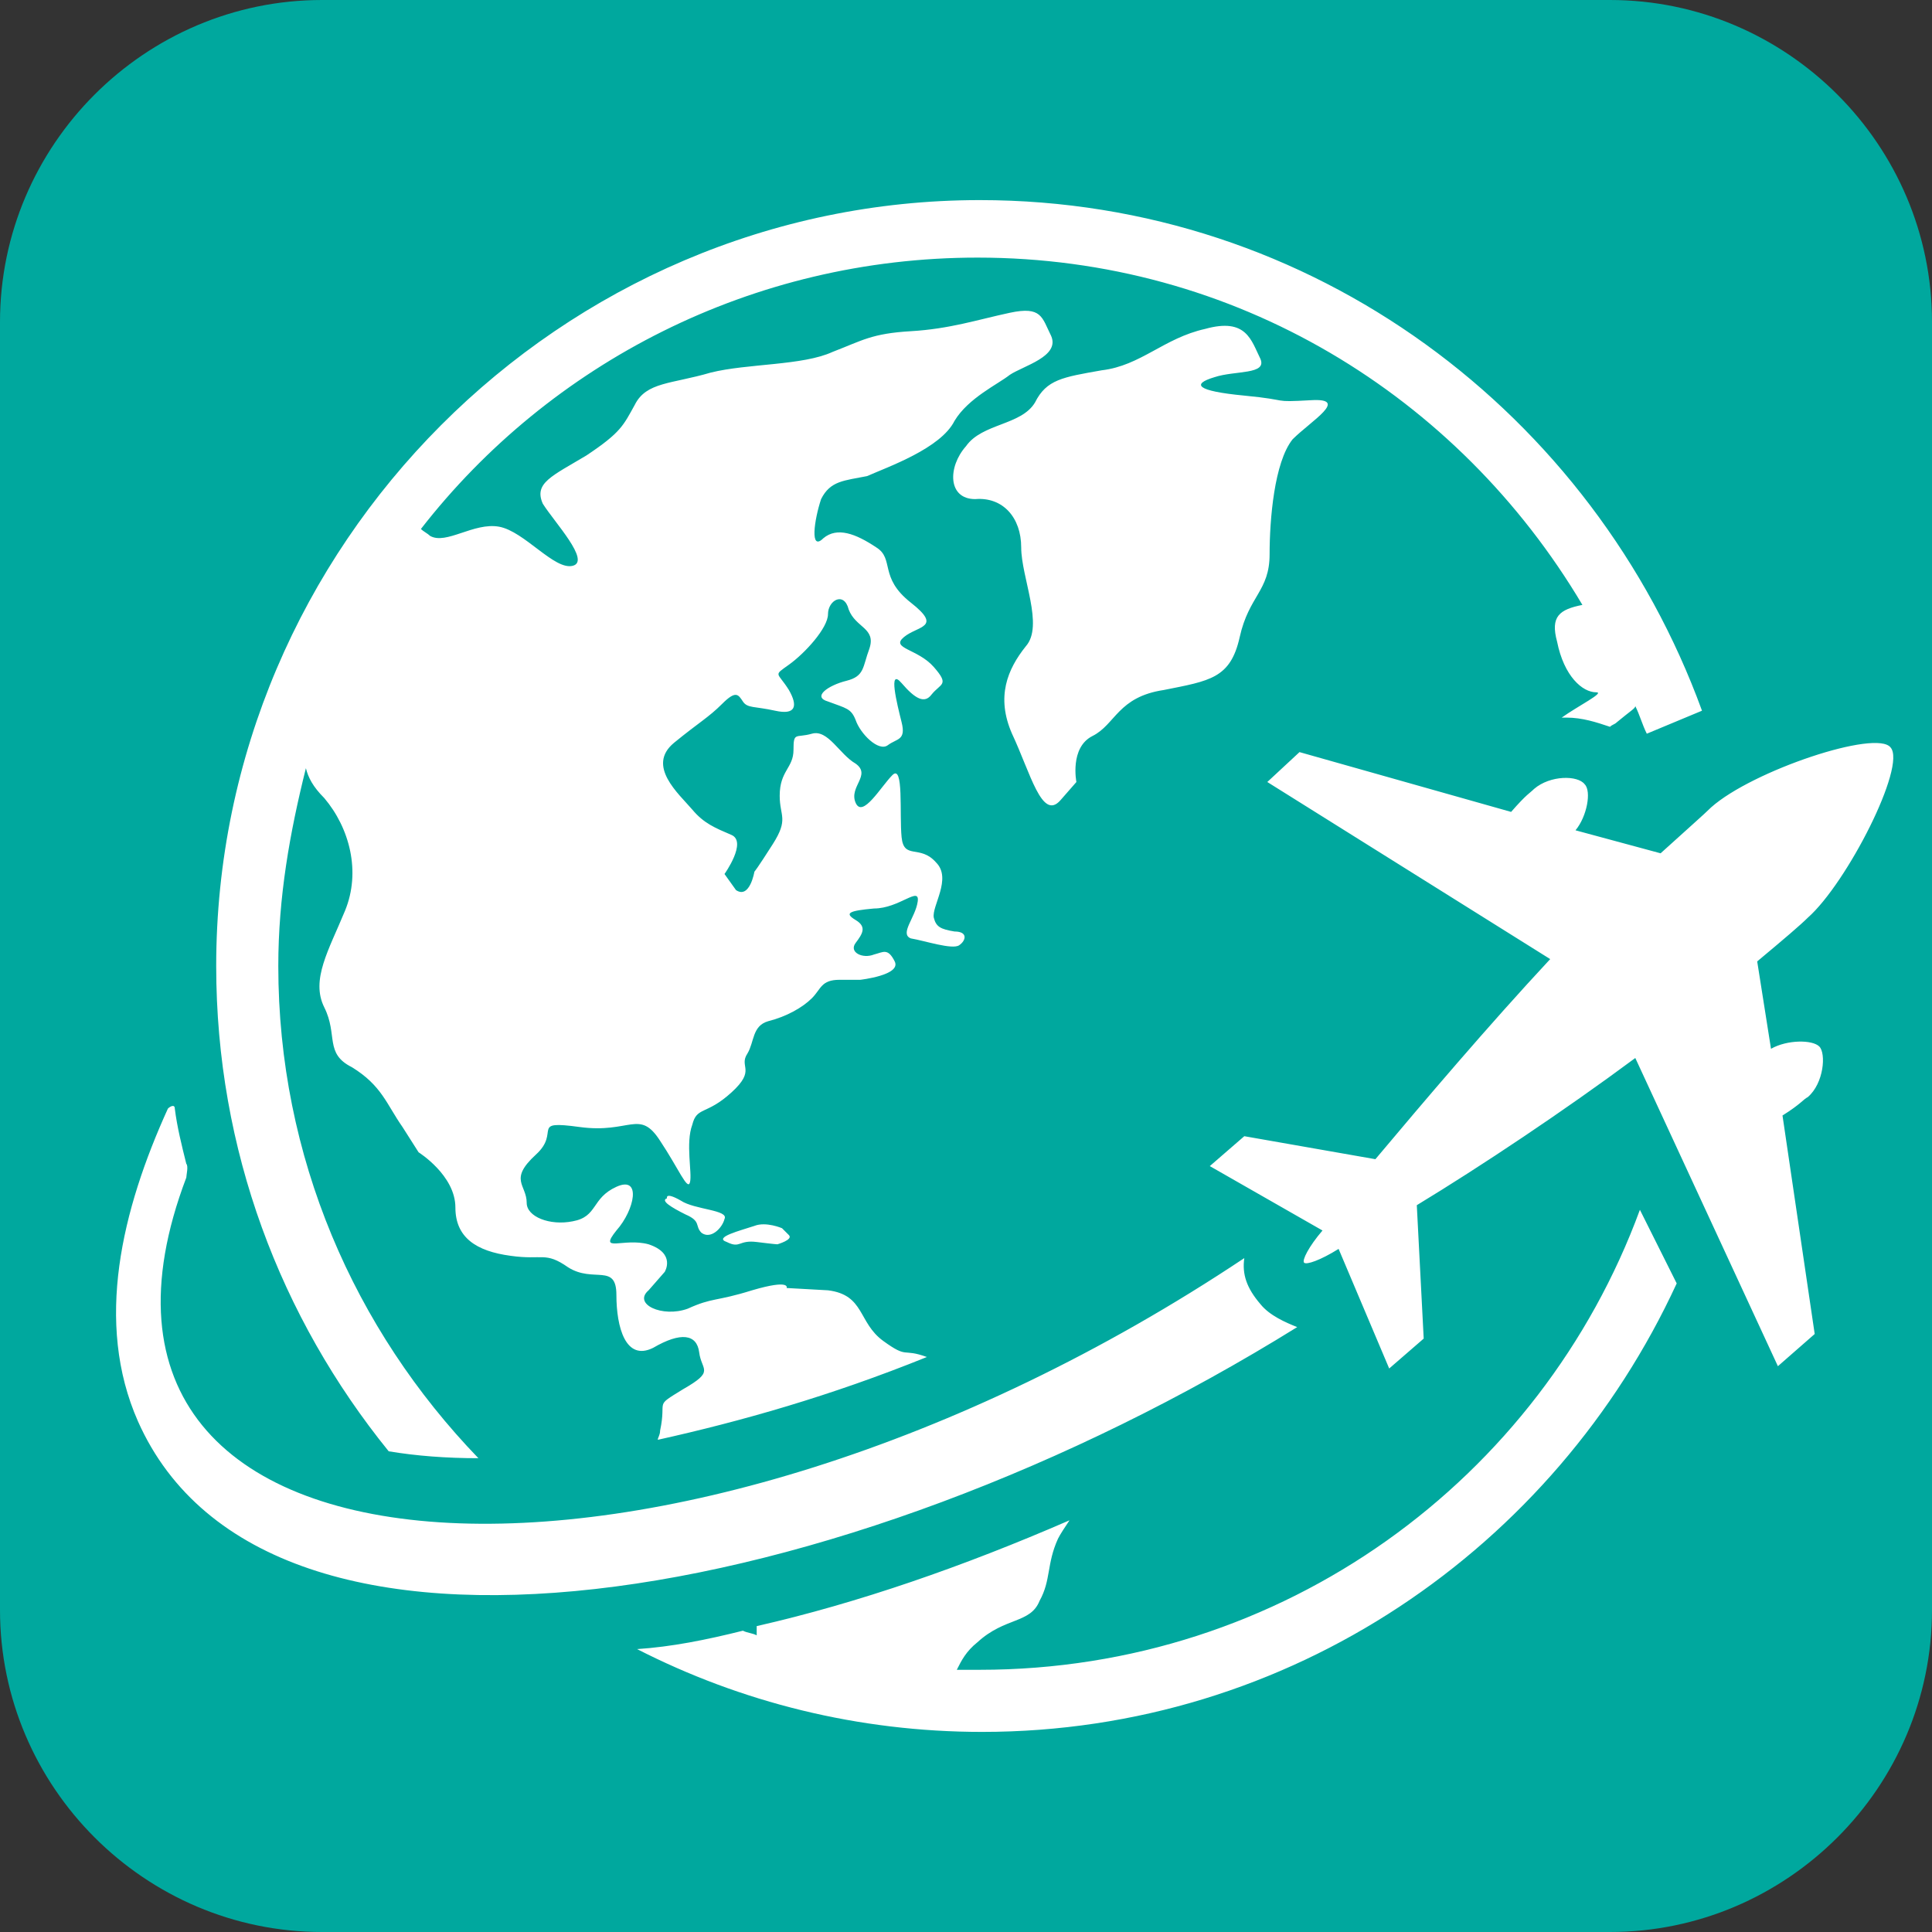 <?xml version="1.0" encoding="utf-8"?>
<!-- Generator: Adobe Illustrator 26.5.0, SVG Export Plug-In . SVG Version: 6.00 Build 0)  -->
<svg version="1.1" id="Calque_1" xmlns="http://www.w3.org/2000/svg" xmlns:xlink="http://www.w3.org/1999/xlink" x="0px" y="0px"
	 viewBox="0 0 84 84" style="enable-background:new 0 0 84 84;" xml:space="preserve">
<rect x="0" y="0" width="84" height="84" fill="#333333" stroke="none"/>
<style type="text/css">
	.st0{fill:#00A89E;}
	.st1{clip-path:url(#SVGID_00000040543519159272610690000003254772172462152325_);fill:#FFFFFF;}
</style>
<path class="st0" d="M70,84H14C6.3,84,0,77.7,0,70V14C0,6.3,6.3,0,14,0h56c7.7,0,14,6.3,14,14v56C84,77.7,77.7,84,70,84z"/>
<g>
	<g>
		<defs>
			<rect id="SVGID_1_" x="1.1" y="8.7" width="81.8" height="66.6"/>
		</defs>
		<clipPath id="SVGID_00000052081717975307150770000014408890219426915222_">
			<use xlink:href="#SVGID_1_"  style="overflow:visible;"/>
		</clipPath>
		<path style="clip-path:url(#SVGID_00000052081717975307150770000014408890219426915222_);fill:#FFFFFF;" d="M71.1,46
			c-3.1,2.3-6.7,4.7-9.5,6.4l0.3,5.8l-1.5,1.3l-2.2-5.2c-0.8,0.5-1.4,0.7-1.5,0.6c-0.1-0.1,0.2-0.7,0.8-1.4l-4.9-2.8l1.5-1.3l5.7,1
			c2.1-2.5,4.9-5.8,7.6-8.7L55.1,34l1.4-1.3l9.2,2.6c0.7-0.8,0.8-0.8,1-1c0.7-0.6,1.9-0.6,2.2-0.2c0.3,0.3,0.1,1.4-0.4,2l3.7,1
			c1.1-1,1.9-1.7,2.2-2c1.8-1.6,7.2-3.4,7.8-2.6c0.7,0.8-1.9,5.9-3.6,7.4c-0.3,0.3-1,0.9-2.2,1.9l0.6,3.8c0.7-0.4,1.8-0.4,2.1-0.1
			s0.2,1.6-0.5,2.2c-0.2,0.1-0.3,0.3-1.1,0.8l1.4,9.5l-1.6,1.4L71.1,46 M20.8,63.4c-5.4-5.6-8.7-13.1-8.7-21.4c0-3,0.5-5.8,1.2-8.6
			c0.1,0.4,0.3,0.8,0.8,1.3c1.1,1.3,1.6,3.2,0.9,4.9c-0.7,1.7-1.5,3-0.9,4.2s0,2,1.2,2.6c1.3,0.8,1.5,1.6,2.2,2.6
			c0.7,1.1,0.7,1.1,0.7,1.1s1.6,1,1.6,2.4c0,1.3,0.9,1.9,2.4,2.1c1.4,0.2,1.5-0.2,2.5,0.5c1.1,0.7,2.1-0.2,2.1,1.2
			c0,1.4,0.4,2.9,1.6,2.3c1.2-0.7,1.9-0.6,2,0.2c0.1,0.8,0.7,0.8-0.7,1.6c-1.3,0.8-0.7,0.4-1,1.8c0,0.2-0.1,0.3-0.1,0.4
			c3.6-0.8,7.5-1.9,11.7-3.6c-1.1-0.4-0.8,0.1-1.9-0.7c-1.1-0.8-0.8-2-2.4-2.2C34.2,56,34.2,56,34.2,56s0.2-0.4-1.5,0.1
			c-1.6,0.5-1.7,0.3-2.8,0.8c-1.1,0.4-2.4-0.2-1.7-0.8c0.7-0.8,0.7-0.8,0.7-0.8s0.5-0.8-0.7-1.2c-1.1-0.3-2.2,0.4-1.4-0.6
			c0.8-0.9,1.1-2.4,0-1.9c-1.1,0.5-0.8,1.3-1.9,1.5c-1,0.2-2-0.2-2-0.8c0-0.8-0.8-1,0.4-2.1c1.1-1-0.3-1.5,1.9-1.2s2.6-0.8,3.5,0.6
			c0.8,1.2,1.2,2.2,1.3,1.8c0.1-0.4-0.2-1.7,0.1-2.5c0.2-0.8,0.6-0.4,1.7-1.4c1.1-1,0.3-1.1,0.7-1.7c0.3-0.5,0.2-1.2,0.9-1.4
			c0.8-0.2,1.5-0.6,1.9-1s0.4-0.8,1.2-0.8c0.9,0,0.9,0,0.9,0s1.8-0.2,1.5-0.8c-0.3-0.6-0.5-0.4-0.9-0.3c-0.5,0.2-1.1-0.1-0.8-0.5
			c0.3-0.4,0.5-0.7,0-1c-0.5-0.3-0.3-0.4,0.8-0.5c1.1,0,2-1,1.9-0.3c-0.1,0.7-0.8,1.4-0.3,1.6c0.6,0.1,1.8,0.5,2.1,0.3
			s0.4-0.6-0.2-0.6c-0.6-0.1-0.8-0.2-0.9-0.6c-0.1-0.5,0.8-1.7,0.1-2.4c-0.7-0.8-1.4-0.1-1.5-1.1c-0.1-1,0.1-3.2-0.4-2.7
			s-1.3,1.9-1.6,1.2c-0.3-0.7,0.7-1.2,0-1.7c-0.7-0.4-1.2-1.5-1.9-1.3c-0.7,0.2-0.8-0.1-0.8,0.7c0,0.8-0.6,0.9-0.6,2
			c0,0.9,0.4,1-0.3,2.1s-0.8,1.2-0.8,1.2s-0.2,1.2-0.8,0.8C31.5,38,31.5,38,31.5,38s1-1.4,0.3-1.7c-0.7-0.3-1.2-0.5-1.7-1.1
			c-0.6-0.7-2-1.9-0.8-2.9c1.1-0.9,1.5-1.1,2.1-1.7c0.6-0.6,0.7-0.4,0.9-0.1c0.2,0.3,0.5,0.2,1.4,0.4c0.9,0.2,1-0.2,0.6-0.9
			c-0.5-0.8-0.7-0.6,0-1.1s1.7-1.6,1.7-2.2s0.7-1,0.9-0.2c0.3,0.8,1.2,0.8,0.9,1.7c-0.3,0.8-0.2,1.2-1,1.4c-0.8,0.2-1.5,0.7-0.8,0.9
			c0.8,0.3,1,0.3,1.2,0.8c0.2,0.6,1,1.4,1.4,1.1s0.8-0.2,0.6-1s-0.6-2.4,0-1.7s1,0.9,1.3,0.5c0.4-0.5,0.8-0.4,0.1-1.2
			c-0.7-0.8-1.9-0.8-1.3-1.3c0.6-0.5,1.7-0.4,0.3-1.5c-1.4-1.1-0.7-1.9-1.5-2.4c-0.9-0.6-1.7-0.9-2.3-0.4c-0.6,0.6-0.4-0.8-0.1-1.7
			c0.4-0.8,1-0.8,2-1c0.9-0.4,3.2-1.2,3.8-2.4c0.6-1,1.9-1.6,2.4-2c0.6-0.4,2.2-0.8,1.8-1.7c-0.4-0.8-0.4-1.3-1.8-1
			s-2.6,0.7-4.3,0.8s-2.1,0.4-3.4,0.9c-1.3,0.6-3.7,0.5-5.3,0.9c-1.7,0.5-2.8,0.4-3.3,1.4c-0.5,0.9-0.6,1.2-2.1,2.2
			c-1.5,0.9-2.3,1.2-1.9,2.1c0.5,0.8,2.1,2.5,1.3,2.7c-0.8,0.2-2.1-1.5-3.2-1.7c-1.1-0.2-2.3,0.8-3,0.4c-0.1-0.1-0.3-0.2-0.4-0.3
			c5.6-7.2,14.4-11.8,24.2-11.8c11.2,0,20.9,6,26.3,15.1c-1,0.2-1.4,0.5-1.1,1.6c0.3,1.5,1.1,2.2,1.7,2.2c0.4,0-0.8,0.6-1.5,1.1
			c0.1,0,0.2,0,0.2,0c0.7,0,1.3,0.2,1.9,0.4c0.1-0.1,0.2-0.1,0.3-0.2c0.6-0.5,0.8-0.6,0.8-0.7c0.2,0.4,0.3,0.8,0.5,1.2l2.4-1
			C69.3,18,57.1,8.7,42.6,8.7C24.4,8.7,9.4,23.7,9.4,42c0,8,2.8,15.3,7.5,21.1C18.1,63.3,19.4,63.4,20.8,63.4z M47.5,32
			c1-0.5,1.1-1.7,3.1-2c2-0.4,2.9-0.5,3.3-2.3s1.3-2,1.3-3.6c0-1.5,0.2-4,1-5c0.8-0.8,2.5-1.8,0.8-1.7c-1.8,0.1-0.8,0-2.9-0.2
			c-2.1-0.2-2.3-0.5-1.3-0.8c0.9-0.3,2.3-0.1,2-0.8c-0.4-0.8-0.6-1.8-2.4-1.3c-1.8,0.4-2.8,1.6-4.5,1.8c-1.7,0.3-2.4,0.4-2.9,1.4
			c-0.6,1-2.3,0.9-3,1.9c-0.8,0.9-0.8,2.3,0.4,2.3c1.2-0.1,2,0.8,2,2.1s1,3.4,0.2,4.3c-0.8,1-1.3,2.2-0.6,3.8
			c0.8,1.7,1.3,3.8,2.1,2.9c0.7-0.8,0.7-0.8,0.7-0.8S46.5,32.5,47.5,32z M31.6,54c0.6,0.3,0.5-0.1,1.3,0c0.8,0.1,0.9,0.1,0.9,0.1
			s0.7-0.2,0.5-0.4C34,53.4,34,53.4,34,53.4s-0.7-0.3-1.2-0.1C32.2,53.5,31,53.8,31.6,54z M54.8,56.7c-0.6-0.7-0.8-1.3-0.7-2
			c-24.9,16.6-53.1,15.2-46-3.5c0-0.1,0.1-0.5,0-0.6c-0.2-0.8-0.4-1.6-0.5-2.4c0-0.2-0.2-0.1-0.3,0C5.3,52.6,4.1,57.5,6,61.8
			c5.6,12.6,30.6,8.2,50.4-4.1C55.9,57.5,55.2,57.2,54.8,56.7z M29.6,52.2c-0.7-0.4-0.6-0.1-0.6-0.1c-0.3,0.1,0.2,0.4,0.8,0.7
			c0.7,0.3,0.4,0.5,0.7,0.8c0.4,0.3,0.9-0.2,1-0.6C31.7,52.6,30.2,52.6,29.6,52.2z M71.3,52.6c-4.3,11.7-15.5,20-28.7,20
			c-0.4,0-0.7,0-1,0c0.2-0.4,0.4-0.8,0.9-1.2c1.2-1.1,2.3-0.8,2.7-1.8c0.5-0.9,0.3-1.6,0.8-2.7c0.1-0.2,0.3-0.5,0.5-0.8
			c-4.6,2-9.2,3.6-13.6,4.6c0,0.1,0,0.2,0,0.4c-0.2-0.1-0.4-0.1-0.6-0.2c-1.6,0.4-3.1,0.7-4.6,0.8c4.5,2.3,9.6,3.6,15,3.6
			c13.4,0,24.9-8,30.2-19.5L71.3,52.6z"/>
	</g>
</g>
</svg>

